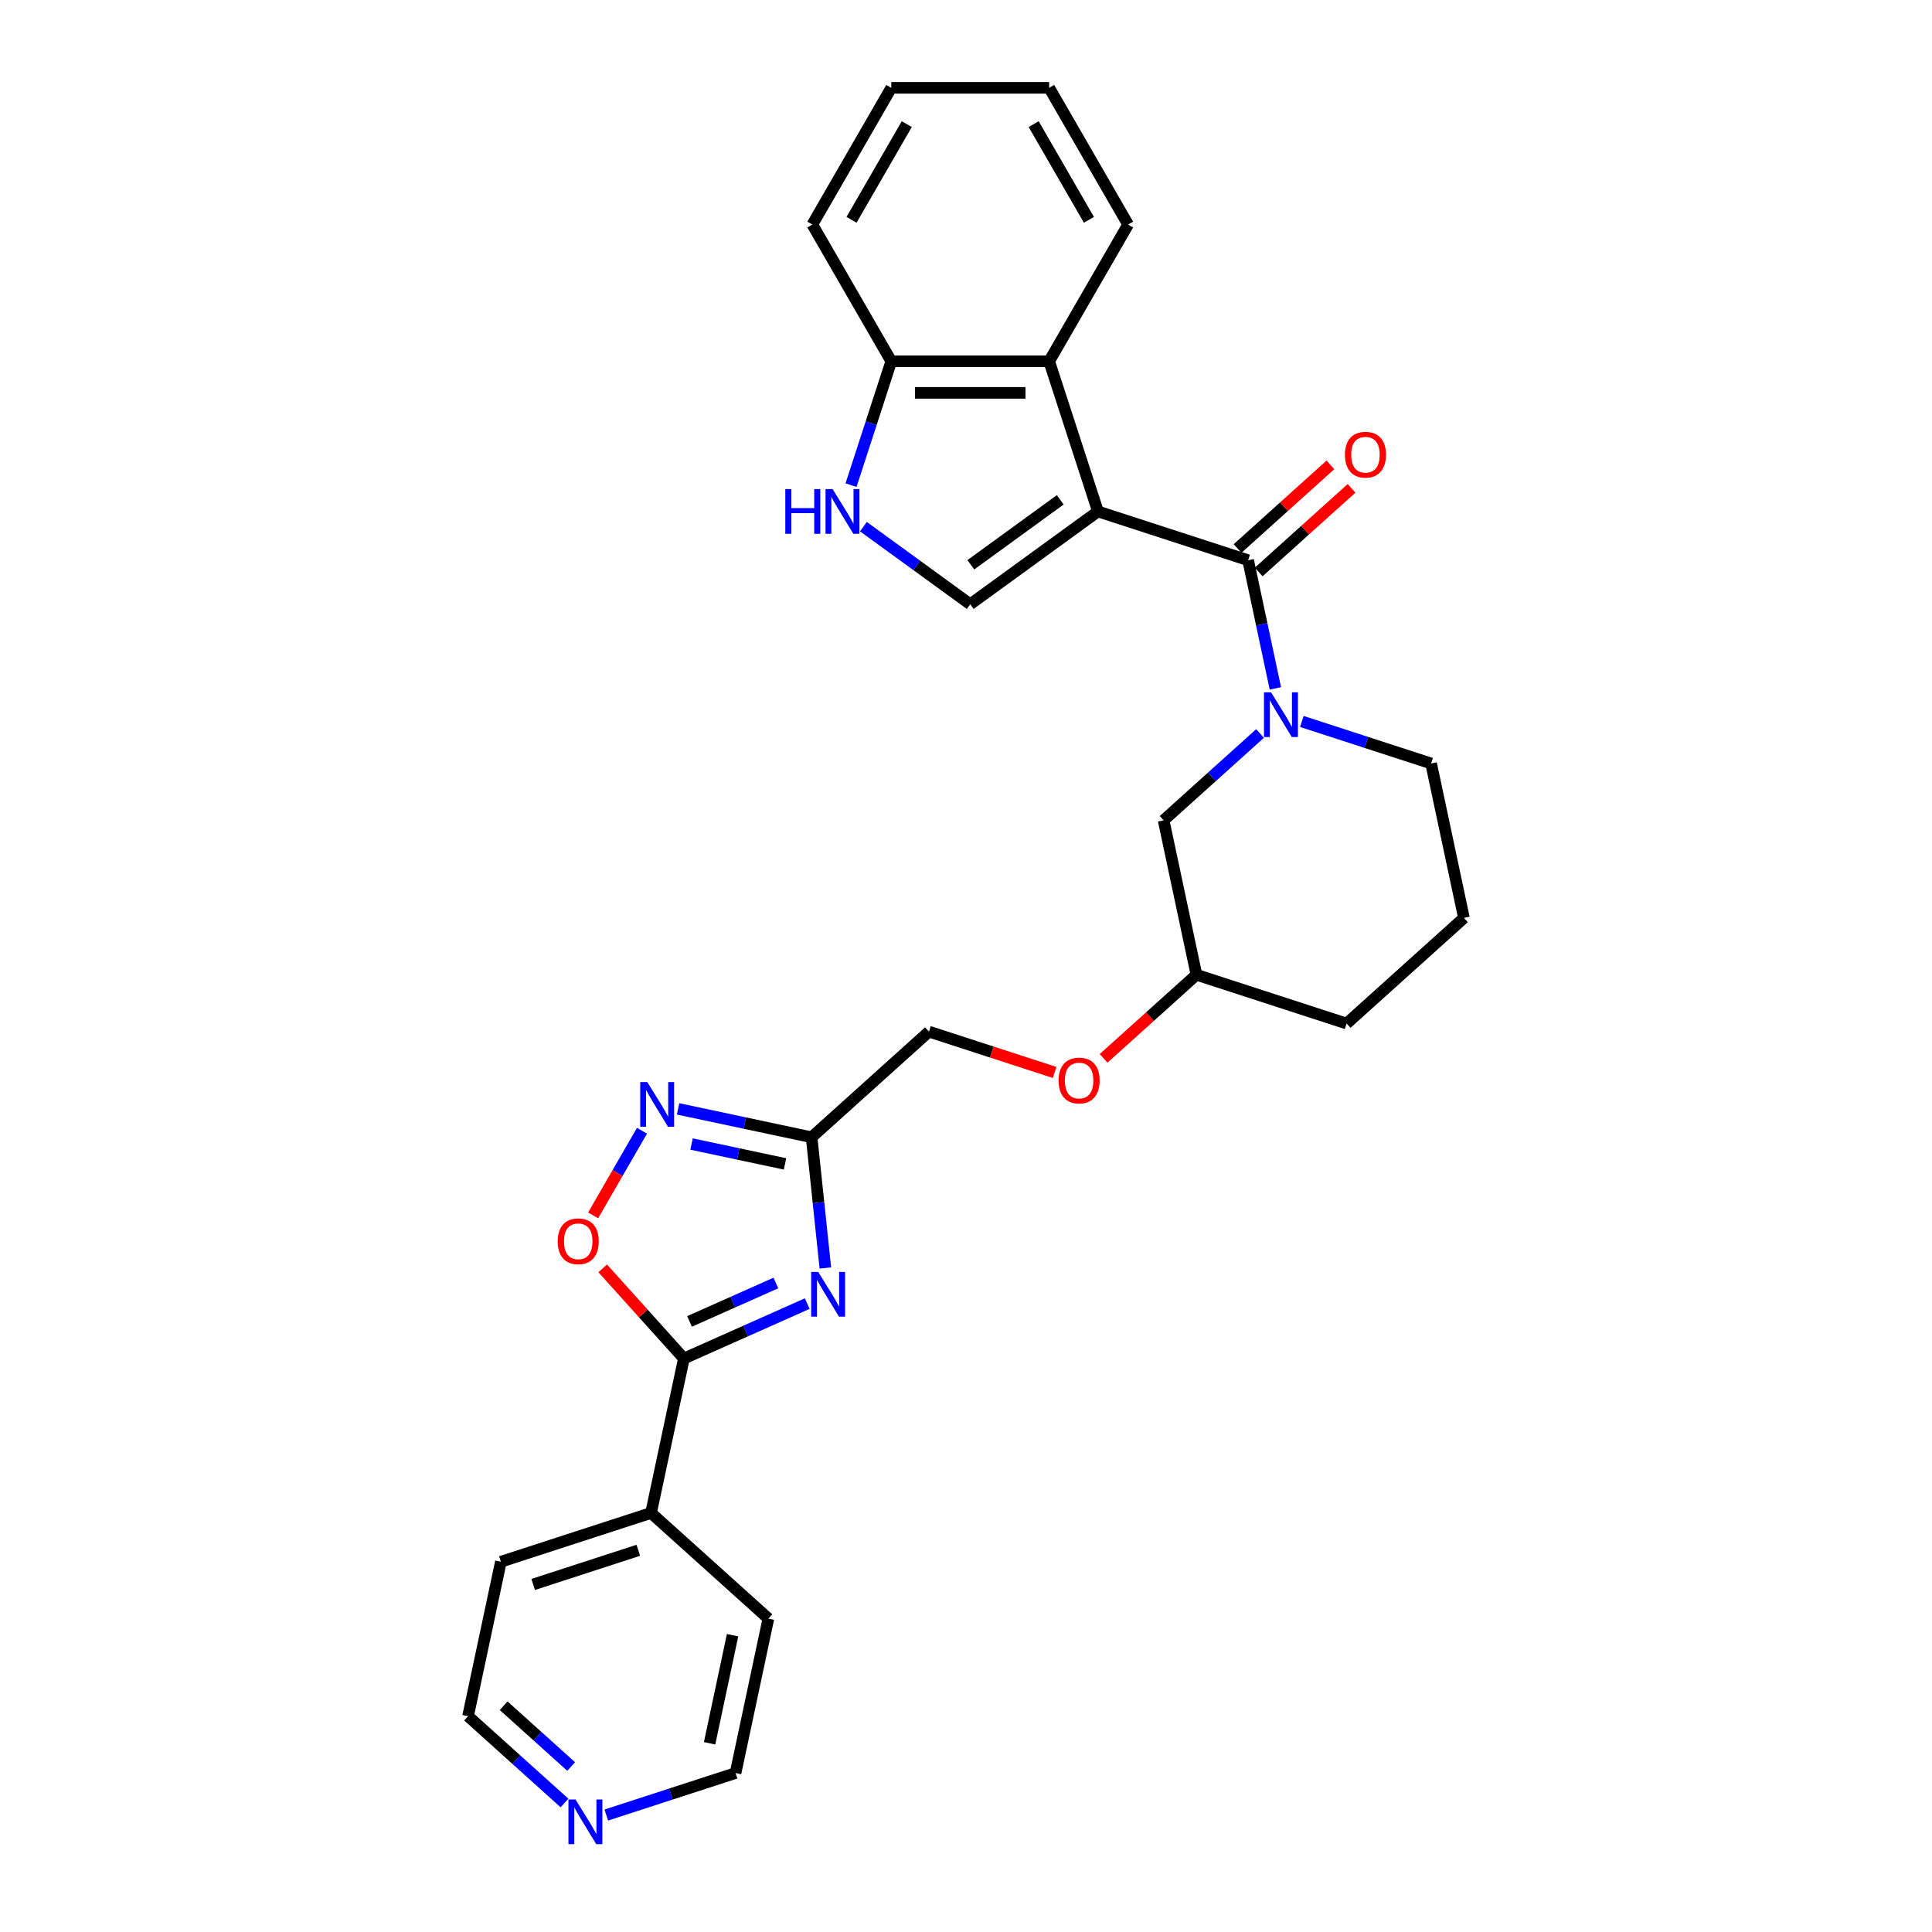 <?xml version='1.0' encoding='iso-8859-1'?>
<svg version='1.1' baseProfile='full'
              xmlns='http://www.w3.org/2000/svg'
                      xmlns:rdkit='http://www.rdkit.org/xml'
                      xmlns:xlink='http://www.w3.org/1999/xlink'
                  xml:space='preserve'
width='1000px' height='1000px' viewBox='0 0 1000 1000'>
<!-- END OF HEADER -->
<rect style='opacity:1.0;fill:#FFFFFF;stroke:none' width='1000' height='1000' x='0' y='0'> </rect>
<path class='bond-0' d='M 568.303,264.725 L 646.026,289.979' style='fill:none;fill-rule:evenodd;stroke:#000000;stroke-width:6px;stroke-linecap:butt;stroke-linejoin:miter;stroke-opacity:1' />
<path class='bond-4' d='M 568.303,264.725 L 502.188,312.761' style='fill:none;fill-rule:evenodd;stroke:#000000;stroke-width:6px;stroke-linecap:butt;stroke-linejoin:miter;stroke-opacity:1' />
<path class='bond-4' d='M 548.778,258.708 L 502.498,292.332' style='fill:none;fill-rule:evenodd;stroke:#000000;stroke-width:6px;stroke-linecap:butt;stroke-linejoin:miter;stroke-opacity:1' />
<path class='bond-7' d='M 568.303,264.725 L 543.049,187.002' style='fill:none;fill-rule:evenodd;stroke:#000000;stroke-width:6px;stroke-linecap:butt;stroke-linejoin:miter;stroke-opacity:1' />
<path class='bond-2' d='M 646.026,289.979 L 653.074,323.14' style='fill:none;fill-rule:evenodd;stroke:#000000;stroke-width:6px;stroke-linecap:butt;stroke-linejoin:miter;stroke-opacity:1' />
<path class='bond-2' d='M 653.074,323.14 L 660.123,356.301' style='fill:none;fill-rule:evenodd;stroke:#0000FF;stroke-width:6px;stroke-linecap:butt;stroke-linejoin:miter;stroke-opacity:1' />
<path class='bond-12' d='M 651.494,296.052 L 675.526,274.413' style='fill:none;fill-rule:evenodd;stroke:#000000;stroke-width:6px;stroke-linecap:butt;stroke-linejoin:miter;stroke-opacity:1' />
<path class='bond-12' d='M 675.526,274.413 L 699.559,252.774' style='fill:none;fill-rule:evenodd;stroke:#FF0000;stroke-width:6px;stroke-linecap:butt;stroke-linejoin:miter;stroke-opacity:1' />
<path class='bond-12' d='M 640.557,283.906 L 664.59,262.267' style='fill:none;fill-rule:evenodd;stroke:#000000;stroke-width:6px;stroke-linecap:butt;stroke-linejoin:miter;stroke-opacity:1' />
<path class='bond-12' d='M 664.59,262.267 L 688.622,240.628' style='fill:none;fill-rule:evenodd;stroke:#FF0000;stroke-width:6px;stroke-linecap:butt;stroke-linejoin:miter;stroke-opacity:1' />
<path class='bond-1' d='M 427.201,656.308 L 423.645,622.478' style='fill:none;fill-rule:evenodd;stroke:#0000FF;stroke-width:6px;stroke-linecap:butt;stroke-linejoin:miter;stroke-opacity:1' />
<path class='bond-1' d='M 423.645,622.478 L 420.089,588.648' style='fill:none;fill-rule:evenodd;stroke:#000000;stroke-width:6px;stroke-linecap:butt;stroke-linejoin:miter;stroke-opacity:1' />
<path class='bond-3' d='M 417.812,674.741 L 385.893,688.952' style='fill:none;fill-rule:evenodd;stroke:#0000FF;stroke-width:6px;stroke-linecap:butt;stroke-linejoin:miter;stroke-opacity:1' />
<path class='bond-3' d='M 385.893,688.952 L 353.974,703.163' style='fill:none;fill-rule:evenodd;stroke:#000000;stroke-width:6px;stroke-linecap:butt;stroke-linejoin:miter;stroke-opacity:1' />
<path class='bond-3' d='M 401.588,664.073 L 379.245,674.02' style='fill:none;fill-rule:evenodd;stroke:#0000FF;stroke-width:6px;stroke-linecap:butt;stroke-linejoin:miter;stroke-opacity:1' />
<path class='bond-3' d='M 379.245,674.02 L 356.902,683.968' style='fill:none;fill-rule:evenodd;stroke:#000000;stroke-width:6px;stroke-linecap:butt;stroke-linejoin:miter;stroke-opacity:1' />
<path class='bond-11' d='M 652.197,379.658 L 627.241,402.129' style='fill:none;fill-rule:evenodd;stroke:#0000FF;stroke-width:6px;stroke-linecap:butt;stroke-linejoin:miter;stroke-opacity:1' />
<path class='bond-11' d='M 627.241,402.129 L 602.285,424.599' style='fill:none;fill-rule:evenodd;stroke:#000000;stroke-width:6px;stroke-linecap:butt;stroke-linejoin:miter;stroke-opacity:1' />
<path class='bond-17' d='M 673.837,373.431 L 707.288,384.3' style='fill:none;fill-rule:evenodd;stroke:#0000FF;stroke-width:6px;stroke-linecap:butt;stroke-linejoin:miter;stroke-opacity:1' />
<path class='bond-17' d='M 707.288,384.3 L 740.74,395.17' style='fill:none;fill-rule:evenodd;stroke:#000000;stroke-width:6px;stroke-linecap:butt;stroke-linejoin:miter;stroke-opacity:1' />
<path class='bond-13' d='M 353.974,703.163 L 336.983,783.1' style='fill:none;fill-rule:evenodd;stroke:#000000;stroke-width:6px;stroke-linecap:butt;stroke-linejoin:miter;stroke-opacity:1' />
<path class='bond-32' d='M 353.974,703.163 L 332.966,679.831' style='fill:none;fill-rule:evenodd;stroke:#000000;stroke-width:6px;stroke-linecap:butt;stroke-linejoin:miter;stroke-opacity:1' />
<path class='bond-32' d='M 332.966,679.831 L 311.958,656.499' style='fill:none;fill-rule:evenodd;stroke:#FF0000;stroke-width:6px;stroke-linecap:butt;stroke-linejoin:miter;stroke-opacity:1' />
<path class='bond-9' d='M 502.188,312.761 L 474.54,292.674' style='fill:none;fill-rule:evenodd;stroke:#000000;stroke-width:6px;stroke-linecap:butt;stroke-linejoin:miter;stroke-opacity:1' />
<path class='bond-9' d='M 474.54,292.674 L 446.893,272.587' style='fill:none;fill-rule:evenodd;stroke:#0000FF;stroke-width:6px;stroke-linecap:butt;stroke-linejoin:miter;stroke-opacity:1' />
<path class='bond-5' d='M 420.089,588.648 L 480.821,533.965' style='fill:none;fill-rule:evenodd;stroke:#000000;stroke-width:6px;stroke-linecap:butt;stroke-linejoin:miter;stroke-opacity:1' />
<path class='bond-6' d='M 420.089,588.648 L 385.531,581.303' style='fill:none;fill-rule:evenodd;stroke:#000000;stroke-width:6px;stroke-linecap:butt;stroke-linejoin:miter;stroke-opacity:1' />
<path class='bond-6' d='M 385.531,581.303 L 350.973,573.957' style='fill:none;fill-rule:evenodd;stroke:#0000FF;stroke-width:6px;stroke-linecap:butt;stroke-linejoin:miter;stroke-opacity:1' />
<path class='bond-6' d='M 406.324,602.432 L 382.133,597.29' style='fill:none;fill-rule:evenodd;stroke:#000000;stroke-width:6px;stroke-linecap:butt;stroke-linejoin:miter;stroke-opacity:1' />
<path class='bond-6' d='M 382.133,597.29 L 357.942,592.148' style='fill:none;fill-rule:evenodd;stroke:#0000FF;stroke-width:6px;stroke-linecap:butt;stroke-linejoin:miter;stroke-opacity:1' />
<path class='bond-8' d='M 332.292,585.272 L 319.646,607.175' style='fill:none;fill-rule:evenodd;stroke:#0000FF;stroke-width:6px;stroke-linecap:butt;stroke-linejoin:miter;stroke-opacity:1' />
<path class='bond-8' d='M 319.646,607.175 L 307.001,629.078' style='fill:none;fill-rule:evenodd;stroke:#FF0000;stroke-width:6px;stroke-linecap:butt;stroke-linejoin:miter;stroke-opacity:1' />
<path class='bond-10' d='M 543.049,187.002 L 461.326,187.002' style='fill:none;fill-rule:evenodd;stroke:#000000;stroke-width:6px;stroke-linecap:butt;stroke-linejoin:miter;stroke-opacity:1' />
<path class='bond-10' d='M 530.791,203.347 L 473.585,203.347' style='fill:none;fill-rule:evenodd;stroke:#000000;stroke-width:6px;stroke-linecap:butt;stroke-linejoin:miter;stroke-opacity:1' />
<path class='bond-19' d='M 543.049,187.002 L 583.91,116.228' style='fill:none;fill-rule:evenodd;stroke:#000000;stroke-width:6px;stroke-linecap:butt;stroke-linejoin:miter;stroke-opacity:1' />
<path class='bond-29' d='M 440.496,251.11 L 450.911,219.056' style='fill:none;fill-rule:evenodd;stroke:#0000FF;stroke-width:6px;stroke-linecap:butt;stroke-linejoin:miter;stroke-opacity:1' />
<path class='bond-29' d='M 450.911,219.056 L 461.326,187.002' style='fill:none;fill-rule:evenodd;stroke:#000000;stroke-width:6px;stroke-linecap:butt;stroke-linejoin:miter;stroke-opacity:1' />
<path class='bond-23' d='M 461.326,187.002 L 420.465,116.228' style='fill:none;fill-rule:evenodd;stroke:#000000;stroke-width:6px;stroke-linecap:butt;stroke-linejoin:miter;stroke-opacity:1' />
<path class='bond-18' d='M 602.285,424.599 L 619.276,504.536' style='fill:none;fill-rule:evenodd;stroke:#000000;stroke-width:6px;stroke-linecap:butt;stroke-linejoin:miter;stroke-opacity:1' />
<path class='bond-24' d='M 336.983,783.1 L 397.715,837.783' style='fill:none;fill-rule:evenodd;stroke:#000000;stroke-width:6px;stroke-linecap:butt;stroke-linejoin:miter;stroke-opacity:1' />
<path class='bond-25' d='M 336.983,783.1 L 259.26,808.354' style='fill:none;fill-rule:evenodd;stroke:#000000;stroke-width:6px;stroke-linecap:butt;stroke-linejoin:miter;stroke-opacity:1' />
<path class='bond-25' d='M 330.376,802.432 L 275.97,820.11' style='fill:none;fill-rule:evenodd;stroke:#000000;stroke-width:6px;stroke-linecap:butt;stroke-linejoin:miter;stroke-opacity:1' />
<path class='bond-14' d='M 292.181,933.231 L 267.225,910.761' style='fill:none;fill-rule:evenodd;stroke:#0000FF;stroke-width:6px;stroke-linecap:butt;stroke-linejoin:miter;stroke-opacity:1' />
<path class='bond-14' d='M 267.225,910.761 L 242.269,888.29' style='fill:none;fill-rule:evenodd;stroke:#000000;stroke-width:6px;stroke-linecap:butt;stroke-linejoin:miter;stroke-opacity:1' />
<path class='bond-14' d='M 295.631,914.344 L 278.162,898.614' style='fill:none;fill-rule:evenodd;stroke:#0000FF;stroke-width:6px;stroke-linecap:butt;stroke-linejoin:miter;stroke-opacity:1' />
<path class='bond-14' d='M 278.162,898.614 L 260.693,882.885' style='fill:none;fill-rule:evenodd;stroke:#000000;stroke-width:6px;stroke-linecap:butt;stroke-linejoin:miter;stroke-opacity:1' />
<path class='bond-33' d='M 313.821,939.458 L 347.273,928.589' style='fill:none;fill-rule:evenodd;stroke:#0000FF;stroke-width:6px;stroke-linecap:butt;stroke-linejoin:miter;stroke-opacity:1' />
<path class='bond-33' d='M 347.273,928.589 L 380.724,917.72' style='fill:none;fill-rule:evenodd;stroke:#000000;stroke-width:6px;stroke-linecap:butt;stroke-linejoin:miter;stroke-opacity:1' />
<path class='bond-15' d='M 480.821,533.965 L 513.349,544.534' style='fill:none;fill-rule:evenodd;stroke:#000000;stroke-width:6px;stroke-linecap:butt;stroke-linejoin:miter;stroke-opacity:1' />
<path class='bond-15' d='M 513.349,544.534 L 545.877,555.103' style='fill:none;fill-rule:evenodd;stroke:#FF0000;stroke-width:6px;stroke-linecap:butt;stroke-linejoin:miter;stroke-opacity:1' />
<path class='bond-16' d='M 571.211,547.814 L 595.244,526.175' style='fill:none;fill-rule:evenodd;stroke:#FF0000;stroke-width:6px;stroke-linecap:butt;stroke-linejoin:miter;stroke-opacity:1' />
<path class='bond-16' d='M 595.244,526.175 L 619.276,504.536' style='fill:none;fill-rule:evenodd;stroke:#000000;stroke-width:6px;stroke-linecap:butt;stroke-linejoin:miter;stroke-opacity:1' />
<path class='bond-20' d='M 740.74,395.17 L 757.731,475.106' style='fill:none;fill-rule:evenodd;stroke:#000000;stroke-width:6px;stroke-linecap:butt;stroke-linejoin:miter;stroke-opacity:1' />
<path class='bond-31' d='M 619.276,504.536 L 696.999,529.789' style='fill:none;fill-rule:evenodd;stroke:#000000;stroke-width:6px;stroke-linecap:butt;stroke-linejoin:miter;stroke-opacity:1' />
<path class='bond-27' d='M 583.91,116.228 L 543.049,45.455' style='fill:none;fill-rule:evenodd;stroke:#000000;stroke-width:6px;stroke-linecap:butt;stroke-linejoin:miter;stroke-opacity:1' />
<path class='bond-27' d='M 563.626,113.785 L 535.023,64.243' style='fill:none;fill-rule:evenodd;stroke:#000000;stroke-width:6px;stroke-linecap:butt;stroke-linejoin:miter;stroke-opacity:1' />
<path class='bond-26' d='M 757.731,475.106 L 696.999,529.789' style='fill:none;fill-rule:evenodd;stroke:#000000;stroke-width:6px;stroke-linecap:butt;stroke-linejoin:miter;stroke-opacity:1' />
<path class='bond-21' d='M 242.269,888.29 L 259.26,808.354' style='fill:none;fill-rule:evenodd;stroke:#000000;stroke-width:6px;stroke-linecap:butt;stroke-linejoin:miter;stroke-opacity:1' />
<path class='bond-22' d='M 380.724,917.72 L 397.715,837.783' style='fill:none;fill-rule:evenodd;stroke:#000000;stroke-width:6px;stroke-linecap:butt;stroke-linejoin:miter;stroke-opacity:1' />
<path class='bond-22' d='M 367.285,902.331 L 379.179,846.375' style='fill:none;fill-rule:evenodd;stroke:#000000;stroke-width:6px;stroke-linecap:butt;stroke-linejoin:miter;stroke-opacity:1' />
<path class='bond-30' d='M 420.465,116.228 L 461.326,45.455' style='fill:none;fill-rule:evenodd;stroke:#000000;stroke-width:6px;stroke-linecap:butt;stroke-linejoin:miter;stroke-opacity:1' />
<path class='bond-30' d='M 440.749,113.785 L 469.352,64.243' style='fill:none;fill-rule:evenodd;stroke:#000000;stroke-width:6px;stroke-linecap:butt;stroke-linejoin:miter;stroke-opacity:1' />
<path class='bond-28' d='M 543.049,45.455 L 461.326,45.455' style='fill:none;fill-rule:evenodd;stroke:#000000;stroke-width:6px;stroke-linecap:butt;stroke-linejoin:miter;stroke-opacity:1' />
<path  class='atom-2' d='M 423.516 658.351
L 431.1 670.61
Q 431.852 671.819, 433.061 674.01
Q 434.271 676.2, 434.336 676.33
L 434.336 658.351
L 437.409 658.351
L 437.409 681.495
L 434.238 681.495
L 426.098 668.093
Q 425.15 666.524, 424.137 664.726
Q 423.156 662.928, 422.862 662.372
L 422.862 681.495
L 419.855 681.495
L 419.855 658.351
L 423.516 658.351
' fill='#0000FF'/>
<path  class='atom-3' d='M 657.901 358.344
L 665.485 370.602
Q 666.237 371.812, 667.446 374.002
Q 668.656 376.192, 668.721 376.323
L 668.721 358.344
L 671.794 358.344
L 671.794 381.488
L 668.623 381.488
L 660.483 368.085
Q 659.535 366.516, 658.522 364.718
Q 657.541 362.92, 657.247 362.365
L 657.247 381.488
L 654.24 381.488
L 654.24 358.344
L 657.901 358.344
' fill='#0000FF'/>
<path  class='atom-7' d='M 335.037 560.085
L 342.621 572.344
Q 343.373 573.553, 344.582 575.743
Q 345.792 577.934, 345.857 578.064
L 345.857 560.085
L 348.93 560.085
L 348.93 583.229
L 345.759 583.229
L 337.619 569.827
Q 336.671 568.258, 335.658 566.46
Q 334.677 564.662, 334.383 564.106
L 334.383 583.229
L 331.376 583.229
L 331.376 560.085
L 335.037 560.085
' fill='#0000FF'/>
<path  class='atom-9' d='M 288.667 642.497
Q 288.667 636.939, 291.413 633.834
Q 294.159 630.729, 299.291 630.729
Q 304.423 630.729, 307.169 633.834
Q 309.915 636.939, 309.915 642.497
Q 309.915 648.119, 307.137 651.323
Q 304.358 654.493, 299.291 654.493
Q 294.192 654.493, 291.413 651.323
Q 288.667 648.152, 288.667 642.497
M 299.291 651.878
Q 302.822 651.878, 304.718 649.525
Q 306.646 647.138, 306.646 642.497
Q 306.646 637.953, 304.718 635.665
Q 302.822 633.344, 299.291 633.344
Q 295.761 633.344, 293.832 635.632
Q 291.936 637.92, 291.936 642.497
Q 291.936 647.171, 293.832 649.525
Q 295.761 651.878, 299.291 651.878
' fill='#FF0000'/>
<path  class='atom-10' d='M 406.473 253.153
L 409.611 253.153
L 409.611 262.993
L 421.444 262.993
L 421.444 253.153
L 424.582 253.153
L 424.582 276.297
L 421.444 276.297
L 421.444 265.608
L 409.611 265.608
L 409.611 276.297
L 406.473 276.297
L 406.473 253.153
' fill='#0000FF'/>
<path  class='atom-10' d='M 430.957 253.153
L 438.541 265.412
Q 439.292 266.621, 440.502 268.811
Q 441.711 271.002, 441.777 271.132
L 441.777 253.153
L 444.85 253.153
L 444.85 276.297
L 441.679 276.297
L 433.539 262.895
Q 432.591 261.326, 431.578 259.528
Q 430.597 257.73, 430.303 257.174
L 430.303 276.297
L 427.296 276.297
L 427.296 253.153
L 430.957 253.153
' fill='#0000FF'/>
<path  class='atom-13' d='M 696.133 235.361
Q 696.133 229.804, 698.879 226.699
Q 701.625 223.593, 706.757 223.593
Q 711.89 223.593, 714.635 226.699
Q 717.381 229.804, 717.381 235.361
Q 717.381 240.984, 714.603 244.187
Q 711.824 247.358, 706.757 247.358
Q 701.658 247.358, 698.879 244.187
Q 696.133 241.016, 696.133 235.361
M 706.757 244.743
Q 710.288 244.743, 712.184 242.389
Q 714.112 240.003, 714.112 235.361
Q 714.112 230.817, 712.184 228.529
Q 710.288 226.208, 706.757 226.208
Q 703.227 226.208, 701.298 228.496
Q 699.402 230.785, 699.402 235.361
Q 699.402 240.036, 701.298 242.389
Q 703.227 244.743, 706.757 244.743
' fill='#FF0000'/>
<path  class='atom-15' d='M 297.885 931.402
L 305.469 943.66
Q 306.221 944.869, 307.431 947.06
Q 308.64 949.25, 308.705 949.381
L 308.705 931.402
L 311.778 931.402
L 311.778 954.545
L 308.607 954.545
L 300.468 941.143
Q 299.52 939.574, 298.506 937.776
Q 297.526 935.978, 297.232 935.422
L 297.232 954.545
L 294.224 954.545
L 294.224 931.402
L 297.885 931.402
' fill='#0000FF'/>
<path  class='atom-17' d='M 547.92 559.284
Q 547.92 553.727, 550.666 550.622
Q 553.412 547.516, 558.544 547.516
Q 563.676 547.516, 566.422 550.622
Q 569.168 553.727, 569.168 559.284
Q 569.168 564.907, 566.39 568.11
Q 563.611 571.281, 558.544 571.281
Q 553.445 571.281, 550.666 568.11
Q 547.92 564.94, 547.92 559.284
M 558.544 568.666
Q 562.075 568.666, 563.971 566.312
Q 565.899 563.926, 565.899 559.284
Q 565.899 554.741, 563.971 552.452
Q 562.075 550.131, 558.544 550.131
Q 555.014 550.131, 553.085 552.42
Q 551.189 554.708, 551.189 559.284
Q 551.189 563.959, 553.085 566.312
Q 555.014 568.666, 558.544 568.666
' fill='#FF0000'/>
</svg>
